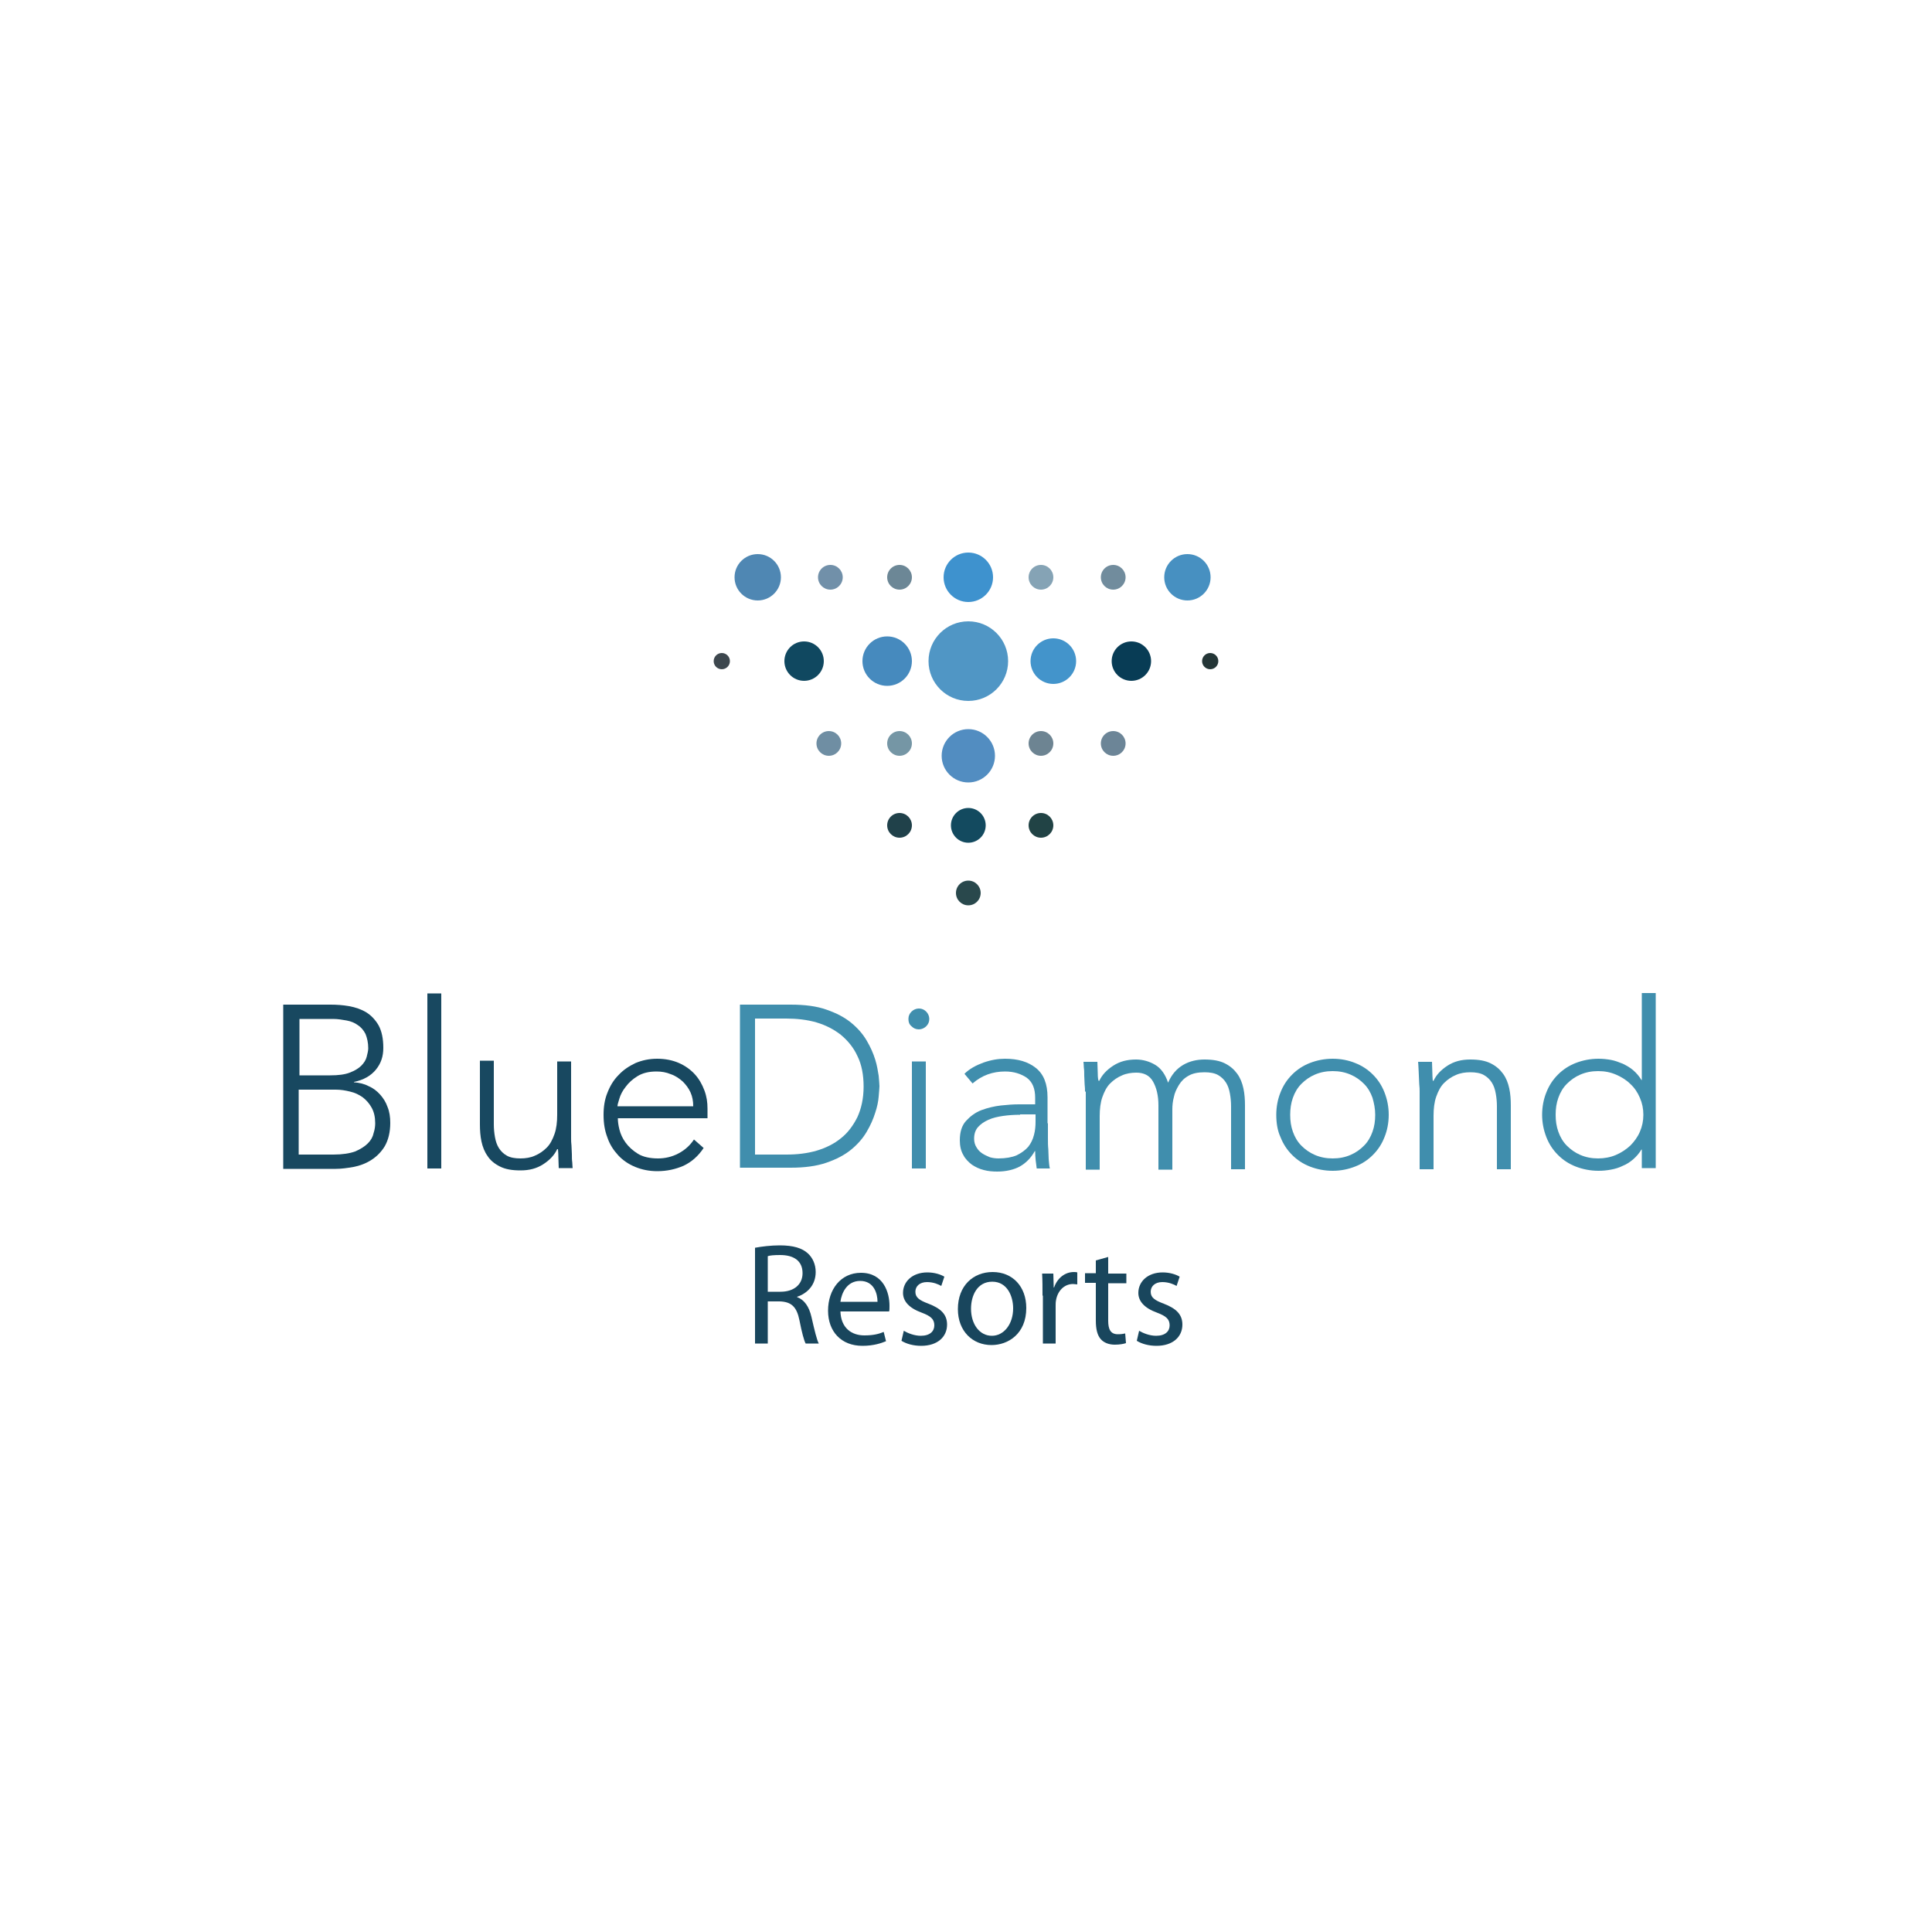 <?xml version="1.0" encoding="utf-8"?>
<!-- Generator: Adobe Illustrator 19.0.0, SVG Export Plug-In . SVG Version: 6.00 Build 0)  -->
<svg version="1.1" id="Layer_1" xmlns="http://www.w3.org/2000/svg" xmlns:xlink="http://www.w3.org/1999/xlink" x="0px" y="0px"
	 viewBox="0 0 500 500" style="enable-background:new 0 0 500 500;" xml:space="preserve">
<style type="text/css">
	.st0{fill:#184860;}
	.st1{fill:#408EAD;}
	.st2{fill:#19465D;}
	.st3{fill:#4F87B3;}
	.st4{fill:#7190A9;}
	.st5{fill:#6C8796;}
	.st6{fill:#3E92CE;}
	.st7{fill:#85A3B5;}
	.st8{fill:#718C9D;}
	.st9{fill:#4790C1;}
	.st10{fill:#3D474E;}
	.st11{fill:#104860;}
	.st12{fill:#468ABE;}
	.st13{fill:#5096C5;}
	.st14{fill:#4394CB;}
	.st15{fill:#083C55;}
	.st16{fill:#243637;}
	.st17{fill:#6F8EA3;}
	.st18{fill:#7596A5;}
	.st19{fill:#528DC1;}
	.st20{fill:#6D8492;}
	.st21{fill:#6C8597;}
	.st22{fill:#20414A;}
	.st23{fill:#134A5F;}
	.st24{fill:#214345;}
	.st25{fill:#29484C;}
</style>
<g id="XMLID_1_">
	<g id="XMLID_2_">
		<path id="XMLID_3_" class="st0" d="M73.3,260h12.2c1.6,0,3.2,0.1,4.9,0.4c1.6,0.3,3.1,0.8,4.4,1.6c1.3,0.8,2.4,2,3.2,3.4
			c0.8,1.5,1.2,3.4,1.2,5.8c0,2.2-0.6,4-1.9,5.6c-1.3,1.6-3.2,2.7-5.7,3.2v0.1c1.4,0.1,2.7,0.4,3.8,1c1.2,0.5,2.2,1.3,3,2.2
			c0.8,0.9,1.5,2,1.9,3.2c0.5,1.2,0.7,2.6,0.7,4.1c0,2.4-0.5,4.4-1.4,6c-0.9,1.5-2.1,2.7-3.5,3.6c-1.4,0.9-3,1.5-4.6,1.8
			c-1.7,0.3-3.2,0.5-4.6,0.5H73.3V260z M77.3,278.3h8.2c2,0,3.7-0.2,5-0.7c1.3-0.5,2.3-1.1,3-1.8c0.7-0.7,1.2-1.5,1.4-2.3
			c0.2-0.8,0.4-1.6,0.4-2.2c0-1.5-0.3-2.7-0.7-3.7c-0.5-1-1.2-1.8-2-2.3c-0.8-0.6-1.8-1-2.9-1.2c-1.1-0.2-2.3-0.4-3.5-0.4h-8.7
			V278.3z M77.3,298.8h9c2.3,0,4.2-0.3,5.6-0.8c1.4-0.6,2.5-1.3,3.3-2.1c0.8-0.8,1.3-1.7,1.5-2.7c0.3-0.9,0.4-1.8,0.4-2.5
			c0-1.6-0.3-2.9-0.9-4c-0.6-1.1-1.4-2-2.3-2.7c-1-0.7-2-1.2-3.3-1.5c-1.2-0.3-2.4-0.5-3.7-0.5h-9.6V298.8z"/>
		<path id="XMLID_34_" class="st0" d="M110.6,257.1h3.6v45.3h-3.6V257.1z"/>
		<path id="XMLID_36_" class="st0" d="M147.8,294.6c0,0.5,0,1.1,0.1,1.9c0,0.7,0.1,1.5,0.1,2.2c0,0.8,0,1.5,0.1,2.1
			c0,0.7,0.1,1.2,0.1,1.5h-3.6c0-1-0.1-2-0.1-3c0-1-0.1-1.6-0.1-1.9h-0.2c-0.7,1.5-1.9,2.8-3.6,3.9c-1.7,1.1-3.6,1.6-5.9,1.6
			c-2.2,0-3.9-0.3-5.3-1c-1.4-0.7-2.5-1.6-3.2-2.7c-0.8-1.1-1.3-2.4-1.6-3.8c-0.3-1.4-0.4-2.9-0.4-4.4v-16.5h3.6V291
			c0,1.1,0.1,2.2,0.3,3.3c0.2,1.1,0.5,2,1,2.8c0.5,0.8,1.2,1.5,2.1,2c0.9,0.5,2.1,0.7,3.5,0.7c1.3,0,2.6-0.2,3.7-0.7
			c1.2-0.5,2.2-1.2,3.1-2.1c0.9-0.9,1.5-2.1,2-3.5c0.5-1.4,0.7-3.1,0.7-5v-13.8h3.6V294.6z"/>
		<path id="XMLID_38_" class="st0" d="M182.1,297.1c-1.4,2.1-3.1,3.6-5.2,4.6c-2.1,0.9-4.3,1.4-6.8,1.4c-2.1,0-4-0.4-5.7-1.1
			c-1.7-0.7-3.2-1.7-4.4-3c-1.2-1.3-2.2-2.8-2.8-4.6c-0.7-1.8-1-3.7-1-5.9c0-2.1,0.3-4,1-5.7c0.7-1.8,1.6-3.3,2.9-4.6
			c1.2-1.3,2.7-2.3,4.4-3.1c1.7-0.7,3.5-1.1,5.6-1.1c2.1,0,4,0.4,5.6,1.1c1.6,0.7,3,1.7,4.1,2.9c1.1,1.2,1.9,2.6,2.5,4.2
			c0.6,1.6,0.8,3.1,0.8,4.7v2.5h-23.2c0,0.8,0.1,1.7,0.4,2.9c0.3,1.2,0.8,2.3,1.6,3.4c0.8,1.1,1.9,2.1,3.2,2.9
			c1.3,0.8,3.1,1.2,5.2,1.2c1.8,0,3.6-0.4,5.3-1.3c1.7-0.9,3-2.1,4-3.6L182.1,297.1z M179.4,286.2c0-1.2-0.2-2.4-0.7-3.5
			c-0.5-1.1-1.2-2-2-2.8c-0.9-0.8-1.9-1.5-3.1-1.9c-1.2-0.5-2.4-0.7-3.7-0.7c-2,0-3.6,0.4-4.9,1.2c-1.3,0.8-2.3,1.7-3.1,2.8
			c-0.8,1-1.3,2-1.6,3c-0.3,1-0.5,1.6-0.5,2H179.4z"/>
	</g>
	<g id="XMLID_6_">
		<path id="XMLID_41_" class="st1" d="M191.5,260h13.1c3.7,0,6.8,0.4,9.3,1.3c2.6,0.9,4.7,2,6.4,3.4c1.7,1.4,3,2.9,4,4.6
			c1,1.7,1.7,3.3,2.2,4.9c0.5,1.6,0.7,3,0.9,4.2c0.1,1.3,0.2,2.1,0.2,2.7c0,0.5-0.1,1.4-0.2,2.7c-0.1,1.3-0.4,2.7-0.9,4.2
			c-0.5,1.6-1.2,3.2-2.2,4.9c-1,1.7-2.3,3.2-4,4.6c-1.7,1.4-3.8,2.5-6.4,3.4c-2.6,0.9-5.7,1.3-9.3,1.3h-13.1V260z M195.4,298.8h8.1
			c2.8,0,5.4-0.3,7.8-1c2.4-0.7,4.6-1.8,6.3-3.2c1.8-1.4,3.2-3.3,4.3-5.5c1-2.2,1.6-4.8,1.6-7.9c0-3-0.5-5.7-1.6-7.9
			c-1-2.2-2.5-4-4.3-5.5c-1.8-1.4-3.9-2.5-6.3-3.2c-2.4-0.7-5.1-1-7.8-1h-8.1V298.8z"/>
		<path id="XMLID_44_" class="st1" d="M235.1,263.7c0-0.8,0.3-1.4,0.8-1.9c0.5-0.5,1.2-0.8,1.9-0.8c0.8,0,1.4,0.3,1.9,0.8
			c0.5,0.5,0.8,1.2,0.8,1.9c0,0.8-0.3,1.4-0.8,1.9c-0.5,0.5-1.2,0.8-1.9,0.8c-0.8,0-1.4-0.3-1.9-0.8
			C235.3,265.1,235.1,264.5,235.1,263.7z M236,274.7h3.6v27.7H236V274.7z"/>
		<path id="XMLID_47_" class="st1" d="M271.2,290.7c0,1.4,0,2.6,0,3.7c0,1.1,0,2.1,0.1,3c0,0.9,0.1,1.8,0.1,2.6
			c0.1,0.8,0.1,1.6,0.3,2.4h-3.4c-0.2-1.4-0.4-2.9-0.4-4.5h-0.1c-1,1.8-2.3,3.1-3.9,4c-1.5,0.8-3.5,1.3-5.8,1.3
			c-1.2,0-2.4-0.1-3.5-0.4c-1.2-0.3-2.2-0.8-3.1-1.4c-0.9-0.7-1.7-1.5-2.2-2.5c-0.6-1-0.9-2.3-0.9-3.8c0-2.1,0.5-3.8,1.6-5
			c1.1-1.2,2.4-2.2,4-2.8c1.6-0.6,3.3-1,5-1.2c1.8-0.2,3.3-0.3,4.7-0.3h4.2v-1.7c0-2.4-0.7-4.1-2.2-5.2c-1.5-1-3.3-1.6-5.6-1.6
			c-3.2,0-6,1-8.4,3.1l-2.1-2.5c1.3-1.3,3-2.2,4.9-2.9c2-0.7,3.8-1,5.6-1c3.4,0,6,0.8,8,2.4c2,1.6,3,4.1,3,7.6V290.7z M264,288.5
			c-1.5,0-3,0.1-4.4,0.3c-1.4,0.2-2.7,0.5-3.8,1c-1.1,0.5-2,1.1-2.7,1.9c-0.7,0.8-1,1.8-1,3c0,0.8,0.2,1.6,0.6,2.2
			c0.4,0.7,0.9,1.2,1.5,1.6c0.6,0.4,1.3,0.7,2,1c0.7,0.2,1.5,0.3,2.2,0.3c1.9,0,3.5-0.3,4.7-0.8c1.2-0.6,2.2-1.3,3-2.2
			c0.7-0.9,1.2-1.9,1.5-3.1c0.3-1.1,0.4-2.3,0.4-3.4v-1.9H264z"/>
		<path id="XMLID_50_" class="st1" d="M280.8,282.5c0-0.5,0-1.1-0.1-1.9c0-0.7-0.1-1.5-0.1-2.2c0-0.8,0-1.5-0.1-2.1
			c0-0.7-0.1-1.2-0.1-1.5h3.6c0,1,0.1,2,0.1,3c0,1,0.1,1.6,0.2,1.9h0.2c0.7-1.5,1.9-2.8,3.6-3.9c1.7-1.1,3.6-1.6,5.9-1.6
			c1.8,0,3.5,0.5,5,1.4c1.5,0.9,2.6,2.5,3.3,4.6c0.9-2.1,2.2-3.6,3.9-4.6c1.7-1,3.6-1.4,5.5-1.4c2.2,0,3.9,0.3,5.3,1
			c1.4,0.7,2.4,1.6,3.2,2.7c0.8,1.1,1.3,2.4,1.6,3.8c0.3,1.4,0.4,2.9,0.4,4.4v16.5h-3.6v-16.3c0-1.1-0.1-2.2-0.3-3.3
			c-0.2-1.1-0.5-2-1-2.8c-0.5-0.8-1.2-1.5-2.1-2c-0.9-0.5-2.1-0.7-3.5-0.7c-1.7,0-3.1,0.3-4.1,0.9c-1.1,0.6-1.9,1.4-2.5,2.4
			c-0.6,1-1.1,2-1.3,3.1c-0.3,1.1-0.4,2.2-0.4,3.2v15.6h-3.6v-16.6c0-2.6-0.5-4.6-1.4-6.2c-0.9-1.6-2.4-2.3-4.3-2.3
			c-1.3,0-2.6,0.2-3.7,0.7c-1.2,0.5-2.2,1.2-3.1,2.1c-0.9,0.9-1.5,2.1-2,3.5c-0.5,1.4-0.7,3.1-0.7,5v13.8h-3.6V282.5z"/>
		<path id="XMLID_52_" class="st1" d="M330.3,288.5c0-2.1,0.4-4.1,1.1-5.8c0.7-1.8,1.7-3.3,3-4.6c1.3-1.3,2.8-2.3,4.6-3
			c1.8-0.7,3.8-1.1,5.9-1.1c2.1,0,4.1,0.4,5.8,1.1c1.8,0.7,3.3,1.7,4.6,3c1.3,1.3,2.3,2.8,3,4.6c0.7,1.8,1.1,3.7,1.1,5.8
			c0,2.1-0.4,4.1-1.1,5.8c-0.7,1.8-1.7,3.3-3,4.6c-1.3,1.3-2.8,2.3-4.6,3c-1.8,0.7-3.7,1.1-5.8,1.1c-2.1,0-4.1-0.4-5.9-1.1
			c-1.8-0.7-3.3-1.7-4.6-3c-1.3-1.3-2.3-2.8-3-4.6C330.6,292.6,330.3,290.6,330.3,288.5z M333.9,288.5c0,1.6,0.2,3,0.7,4.4
			c0.5,1.4,1.2,2.6,2.2,3.6c1,1,2.1,1.8,3.5,2.4c1.4,0.6,2.9,0.9,4.6,0.9c1.7,0,3.2-0.3,4.6-0.9c1.4-0.6,2.5-1.4,3.5-2.4
			c1-1,1.7-2.2,2.2-3.6c0.5-1.4,0.7-2.8,0.7-4.4c0-1.6-0.3-3-0.7-4.4c-0.5-1.4-1.2-2.6-2.2-3.6c-1-1-2.1-1.8-3.5-2.4
			c-1.4-0.6-2.9-0.9-4.6-0.9c-1.7,0-3.2,0.3-4.6,0.9c-1.4,0.6-2.5,1.4-3.5,2.4c-1,1-1.7,2.2-2.2,3.6
			C334.1,285.5,333.9,287,333.9,288.5z"/>
		<path id="XMLID_55_" class="st1" d="M367.4,282.5c0-0.5,0-1.1-0.1-1.9c0-0.7-0.1-1.5-0.1-2.2c0-0.8-0.1-1.5-0.1-2.1
			c0-0.7-0.1-1.2-0.1-1.5h3.6c0,1,0.1,2,0.1,3c0,1,0.1,1.6,0.1,1.9h0.2c0.7-1.5,1.9-2.8,3.6-3.9c1.7-1.1,3.6-1.6,5.9-1.6
			c2.2,0,3.9,0.3,5.3,1c1.4,0.7,2.4,1.6,3.2,2.7c0.8,1.1,1.3,2.4,1.6,3.8c0.3,1.4,0.4,2.9,0.4,4.4v16.5h-3.6v-16.3
			c0-1.1-0.1-2.2-0.3-3.3c-0.2-1.1-0.5-2-1-2.8c-0.5-0.8-1.2-1.5-2.1-2c-0.9-0.5-2.1-0.7-3.5-0.7c-1.3,0-2.6,0.2-3.7,0.7
			c-1.2,0.5-2.2,1.2-3.1,2.1c-0.9,0.9-1.5,2.1-2,3.5c-0.5,1.4-0.7,3.1-0.7,5v13.8h-3.6V282.5z"/>
		<path id="XMLID_57_" class="st1" d="M424.9,297.5h-0.1c-0.6,1-1.3,1.8-2.1,2.5c-0.8,0.7-1.7,1.3-2.7,1.7c-1,0.5-2,0.8-3.1,1
			c-1.1,0.2-2.1,0.3-3.2,0.3c-2.1,0-4.1-0.4-5.9-1.1c-1.8-0.7-3.3-1.7-4.6-3c-1.3-1.3-2.3-2.8-3-4.6c-0.7-1.8-1.1-3.7-1.1-5.8
			c0-2.1,0.4-4.1,1.1-5.8c0.7-1.8,1.7-3.3,3-4.6c1.3-1.3,2.8-2.3,4.6-3c1.8-0.7,3.8-1.1,5.9-1.1c1,0,2.1,0.1,3.2,0.3
			c1.1,0.2,2.1,0.6,3.1,1c1,0.5,1.9,1,2.7,1.7c0.8,0.7,1.5,1.5,2.1,2.5h0.1v-22.5h3.6v45.3h-3.6V297.5z M425.3,288.5
			c0-1.6-0.3-3-0.9-4.4c-0.6-1.4-1.4-2.6-2.5-3.6c-1-1-2.3-1.8-3.7-2.4c-1.4-0.6-2.9-0.9-4.6-0.9c-1.7,0-3.2,0.3-4.6,0.9
			c-1.4,0.6-2.5,1.4-3.5,2.4c-1,1-1.7,2.2-2.2,3.6c-0.5,1.4-0.7,2.8-0.7,4.4c0,1.6,0.2,3,0.7,4.4c0.5,1.4,1.2,2.6,2.2,3.6
			c1,1,2.1,1.8,3.5,2.4c1.4,0.6,2.9,0.9,4.6,0.9c1.6,0,3.2-0.3,4.6-0.9c1.4-0.6,2.6-1.4,3.7-2.4c1-1,1.9-2.2,2.5-3.6
			C425,291.5,425.3,290.1,425.3,288.5z"/>
	</g>
	<g id="XMLID_9_">
		<path id="XMLID_74_" class="st2" d="M195.5,322.9c1.6-0.3,4-0.6,6.3-0.6c3.5,0,5.8,0.7,7.3,2.1c1.2,1.1,2,2.8,2,4.8
			c0,3.3-2.1,5.5-4.8,6.4v0.1c1.9,0.7,3.1,2.5,3.7,5.1c0.8,3.5,1.4,6,1.9,6.9h-3.4c-0.4-0.7-1-2.9-1.6-6c-0.7-3.5-2.1-4.8-5.1-4.9
			h-3.1v10.9h-3.3V322.9z M198.7,334.3h3.3c3.5,0,5.7-1.9,5.7-4.8c0-3.3-2.4-4.7-5.8-4.7c-1.6,0-2.7,0.1-3.2,0.3V334.3z"/>
	</g>
	<g id="XMLID_7_">
		<path id="XMLID_60_" class="st2" d="M217.5,339.3c0.1,4.4,2.9,6.3,6.2,6.3c2.4,0,3.8-0.4,5-0.9l0.6,2.4c-1.2,0.5-3.2,1.2-6.1,1.2
			c-5.5,0-8.9-3.7-8.9-9.1c0-5.5,3.3-9.8,8.5-9.8c5.9,0,7.4,5.2,7.4,8.5c0,0.7,0,1.2-0.1,1.5H217.5z M227.1,336.9
			c0-2.1-0.9-5.4-4.5-5.4c-3.4,0-4.8,3.1-5.1,5.4H227.1z"/>
		<path id="XMLID_63_" class="st2" d="M233.9,344.4c1,0.6,2.7,1.3,4.4,1.3c2.4,0,3.5-1.2,3.5-2.7c0-1.6-0.9-2.4-3.3-3.3
			c-3.3-1.2-4.8-3-4.8-5.1c0-2.9,2.4-5.3,6.3-5.3c1.8,0,3.4,0.5,4.4,1.1l-0.8,2.4c-0.7-0.4-2-1-3.7-1c-1.9,0-3,1.1-3,2.5
			c0,1.5,1,2.2,3.4,3.1c3.1,1.2,4.8,2.7,4.8,5.4c0,3.2-2.5,5.5-6.7,5.5c-2,0-3.8-0.5-5.1-1.3L233.9,344.4z"/>
		<path id="XMLID_65_" class="st2" d="M256.6,348.1c-4.9,0-8.7-3.6-8.7-9.3c0-6.1,4-9.6,9-9.6c5.2,0,8.7,3.8,8.7,9.3
			C265.6,345.2,260.9,348.1,256.6,348.1L256.6,348.1z M256.7,345.7c3.1,0,5.5-3,5.5-7.1c0-3.1-1.5-6.9-5.4-6.9c-3.9,0-5.5,3.6-5.5,7
			C251.3,342.7,253.5,345.7,256.7,345.7L256.7,345.7z"/>
		<path id="XMLID_68_" class="st2" d="M269.8,335.3c0-2.1,0-4-0.1-5.7h2.9l0.1,3.6h0.1c0.8-2.4,2.8-4,5.1-4c0.3,0,0.6,0,0.9,0.1v3.1
			c-0.3,0-0.7-0.1-1.1-0.1c-2.3,0-4,1.8-4.4,4.2c-0.1,0.5-0.1,1-0.1,1.5v9.7h-3.3V335.3z"/>
		<path id="XMLID_70_" class="st2" d="M286.8,325.3v4.3h4.7v2.5h-4.7v9.7c0,2.2,0.6,3.5,2.5,3.5c0.9,0,1.4-0.1,1.9-0.2l0.2,2.5
			c-0.6,0.2-1.6,0.4-2.9,0.4c-1.5,0-2.8-0.5-3.6-1.4c-0.9-1-1.3-2.6-1.3-4.8v-9.8h-2.8v-2.5h2.8v-3.3L286.8,325.3z"/>
		<path id="XMLID_72_" class="st2" d="M294.8,344.4c1,0.6,2.7,1.3,4.4,1.3c2.4,0,3.5-1.2,3.5-2.7c0-1.6-0.9-2.4-3.3-3.3
			c-3.3-1.2-4.8-3-4.8-5.1c0-2.9,2.4-5.3,6.3-5.3c1.8,0,3.4,0.5,4.4,1.1l-0.8,2.4c-0.7-0.4-2-1-3.7-1c-1.9,0-3,1.1-3,2.5
			c0,1.5,1,2.2,3.4,3.1c3.1,1.2,4.8,2.7,4.8,5.4c0,3.2-2.5,5.5-6.7,5.5c-2,0-3.8-0.5-5.1-1.3L294.8,344.4z"/>
	</g>
	<circle id="XMLID_5_" class="st3" cx="196.1" cy="149.4" r="6"/>
	<circle id="XMLID_10_" class="st4" cx="214.9" cy="149.4" r="3.2"/>
	<circle id="XMLID_11_" class="st5" cx="232.8" cy="149.4" r="3.2"/>
	<circle id="XMLID_12_" class="st6" cx="250.6" cy="149.4" r="6.4"/>
	<circle id="XMLID_13_" class="st7" cx="269.4" cy="149.4" r="3.2"/>
	<circle id="XMLID_14_" class="st8" cx="288.1" cy="149.4" r="3.2"/>
	<circle id="XMLID_15_" class="st9" cx="307.3" cy="149.4" r="6"/>
	<circle id="XMLID_16_" class="st10" cx="186.8" cy="171.1" r="2.1"/>
	<circle id="XMLID_17_" class="st11" cx="208.1" cy="171.1" r="5.1"/>
	<circle id="XMLID_18_" class="st12" cx="229.6" cy="171.1" r="6.4"/>
	<circle id="XMLID_19_" class="st13" cx="250.6" cy="171.1" r="10.3"/>
	<circle id="XMLID_20_" class="st14" cx="272.6" cy="171.1" r="5.9"/>
	<circle id="XMLID_21_" class="st15" cx="292.8" cy="171.1" r="5.1"/>
	<circle id="XMLID_22_" class="st16" cx="313.2" cy="171.1" r="2.1"/>
	<circle id="XMLID_23_" class="st17" cx="214.5" cy="192.4" r="3.2"/>
	<circle id="XMLID_24_" class="st18" cx="232.8" cy="192.4" r="3.2"/>
	<circle id="XMLID_25_" class="st19" cx="250.6" cy="195.6" r="6.9"/>
	<circle id="XMLID_26_" class="st20" cx="269.4" cy="192.4" r="3.2"/>
	<circle id="XMLID_27_" class="st21" cx="288.1" cy="192.4" r="3.2"/>
	<circle id="XMLID_28_" class="st22" cx="232.8" cy="213.6" r="3.2"/>
	<circle id="XMLID_29_" class="st23" cx="250.6" cy="213.6" r="4.5"/>
	<circle id="XMLID_30_" class="st24" cx="269.4" cy="213.6" r="3.2"/>
	<circle id="XMLID_31_" class="st25" cx="250.6" cy="231.1" r="3.2"/>
</g>
</svg>
